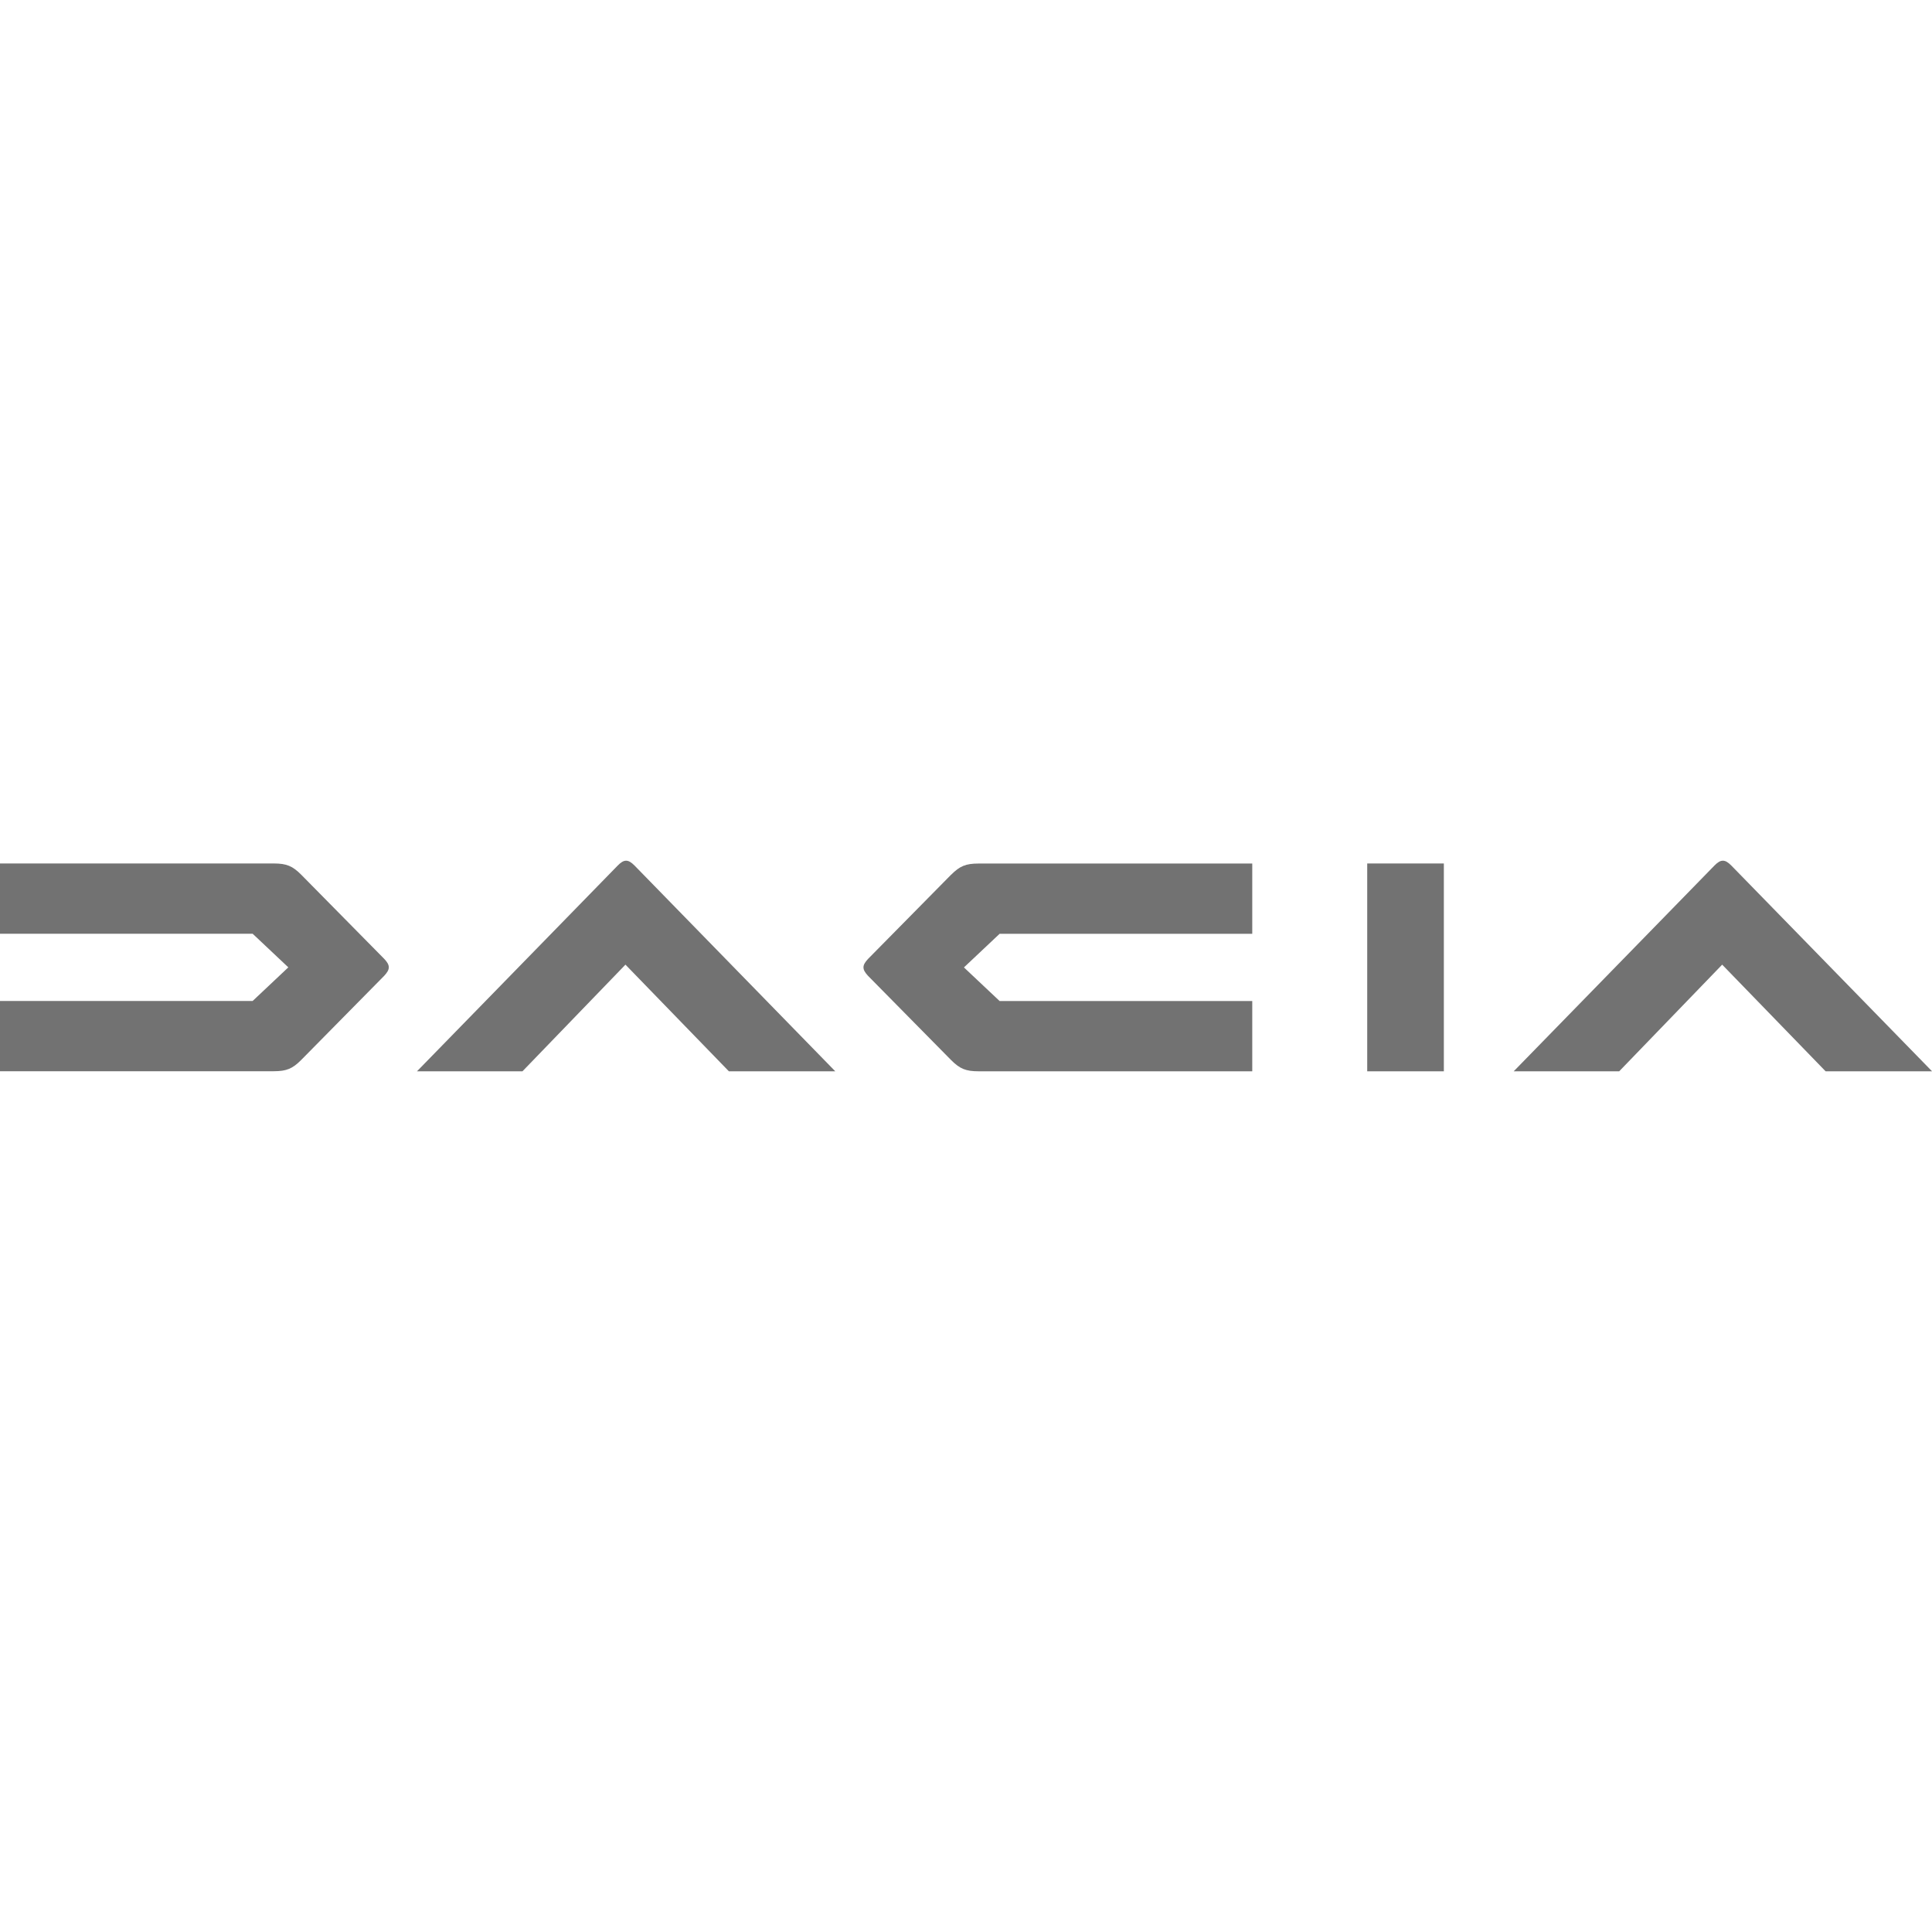 <?xml version="1.0" encoding="UTF-8"?>
<svg id="Dacia" xmlns="http://www.w3.org/2000/svg" viewBox="0 0 300 300">
  <defs>
    <style>
      .cls-1 {
        fill: #727272;
      }
    </style>
  </defs>
  <path class="cls-1" d="M97.23,133.65c-.43,0-.82,.25-1.31,.75l-31.17,31.95h16.38l15.99-16.56,16.06,16.56h16.52l-31.17-31.95c-.5-.5-.89-.75-1.32-.75Zm171.61,.75c-.5-.5-.89-.75-1.31-.75s-.82,.25-1.31,.75l-31.17,31.95h16.38l15.99-16.56,16.06,16.56h16.53l-31.17-31.95Zm-222.07,1.42c-1.35-1.35-2.27-1.74-4.26-1.74H0v10.91H39.23l5.54,5.22-5.54,5.22H0v10.91H42.5c1.99,0,2.91-.39,4.26-1.74l12.9-13.08c.46-.5,.71-.89,.71-1.32s-.25-.82-.71-1.31l-12.9-13.08Zm100.92,0l-12.9,13.08c-.46,.5-.71,.89-.71,1.31s.25,.82,.71,1.32l12.9,13.08c1.35,1.35,2.27,1.74,4.26,1.74h42.5v-10.91h-39.23l-5.54-5.22,5.54-5.22h39.23v-10.91h-42.5c-1.99,0-2.91,.39-4.26,1.74Zm64.61,30.53h11.9v-32.27h-11.9v32.27Z"/>
</svg>